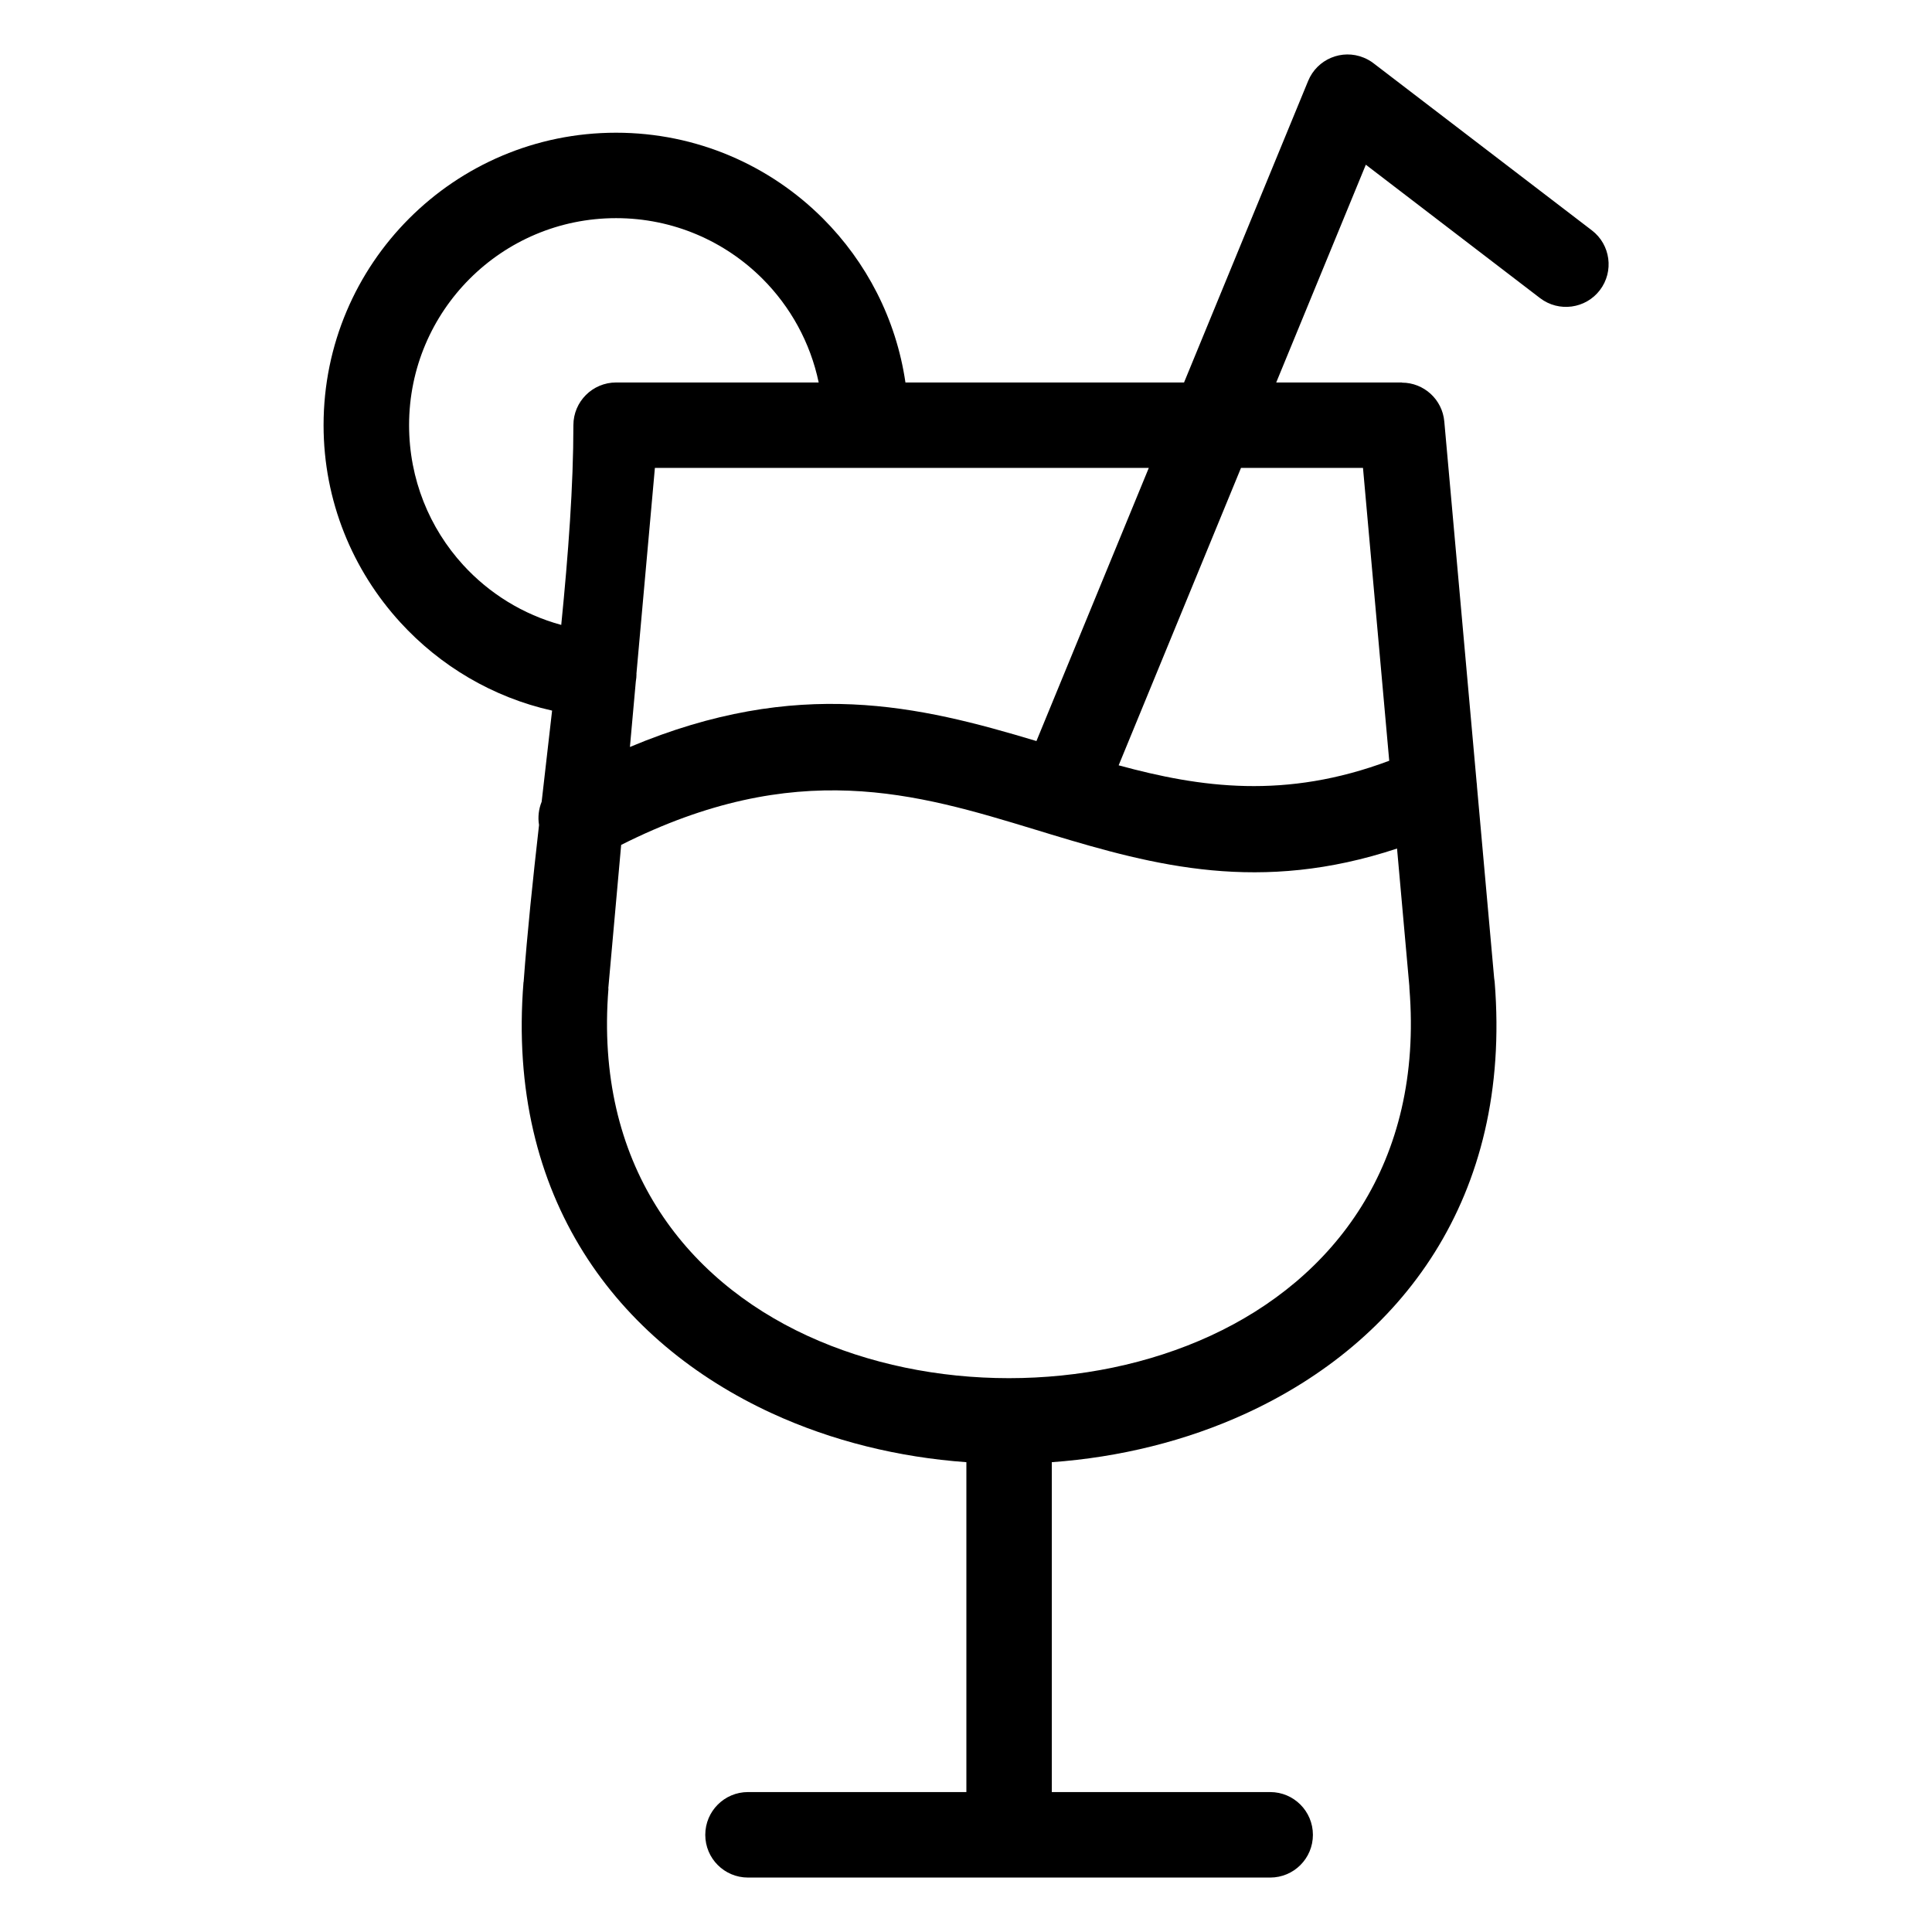 <?xml version="1.0" encoding="UTF-8"?>
<!-- Uploaded to: ICON Repo, www.svgrepo.com, Generator: ICON Repo Mixer Tools -->
<svg fill="#000000" width="800px" height="800px" version="1.1" viewBox="144 144 512 512" xmlns="http://www.w3.org/2000/svg">
 <path d="m517.48 405.21-3.25-36.336c-36.258 12-64.07 4.625-91.867-3.793-0.258-0.074-0.527-0.152-0.785-0.242l-3.324-1.012c-31.348-9.539-63.285-19.254-109.64 4.082l-3.414 38.074h0.047c-3.719 46.297 20.012 76.961 52.734 92.016 16.262 7.481 34.793 11.23 53.398 11.23s37.137-3.75 53.398-11.23c32.707-15.055 56.453-45.723 52.734-92.016l-0.031-0.785zm-204.8-82.602c0 0.316-0.016 0.648-0.047 0.969-0.031 0.348-0.074 0.695-0.137 1.043l-1.559 17.336c44.543-18.695 76.75-10.883 107.73-1.57l29.777-72.383h-130.89l-4.898 54.609zm-22.398 9.703c-15.734-3.523-29.668-11.863-40.188-23.367-12.637-13.816-20.344-32.164-20.344-52.266 0-21.402 8.676-40.777 22.703-54.805 14.027-14.027 33.402-22.703 54.805-22.703s40.777 8.676 54.805 22.703c11.504 11.504 19.422 26.617 21.887 43.484h73.836l32.891-79.926c2.371-5.758 8.961-8.523 14.723-6.152 0.938 0.379 1.797 0.875 2.57 1.465l57.887 44.301c4.957 3.777 5.91 10.883 2.133 15.84-3.777 4.957-10.883 5.91-15.84 2.133l-46.191-35.367-23.746 57.707h33.312v0.047c5.789 0 10.715 4.43 11.23 10.309l8.57 95.676c0.047 0.348 0.09 0.695 0.09 1.043l4.551 50.77c0.059 0.332 0.105 0.68 0.137 1.027 4.625 57.418-25.016 95.523-65.824 114.31-15.977 7.359-33.645 11.668-51.539 12.953v87.422h57.875c6.258 0 11.32 5.078 11.32 11.336 0 6.258-5.062 11.32-11.32 11.32h-138.39c-6.258 0-11.32-5.062-11.32-11.32 0-6.258 5.062-11.336 11.32-11.336h57.875v-87.422c-17.91-1.285-35.562-5.594-51.539-12.953-40.809-18.789-70.449-56.906-65.824-114.31h0.031c0.953-12.969 2.434-27.07 4.082-41.594-0.348-2.102-0.09-4.231 0.695-6.168 0.922-7.981 1.859-16.066 2.766-24.152zm70.676-86.969c-2.223-10.609-7.512-20.086-14.887-27.465-9.93-9.93-23.652-16.066-38.797-16.066-15.16 0-28.867 6.137-38.797 16.066-9.93 9.93-16.066 23.641-16.066 38.797 0 14.312 5.426 27.312 14.328 37.047 6.879 7.527 15.84 13.121 25.996 15.887 1.875-18.789 3.219-36.926 3.219-52.93 0-6.258 5.078-11.32 11.336-11.32h53.688zm111.92 22.656-32.422 78.82c21.703 5.91 44.18 9.113 71.703-1.211l-6.953-77.613h-32.328z"/>
</svg>